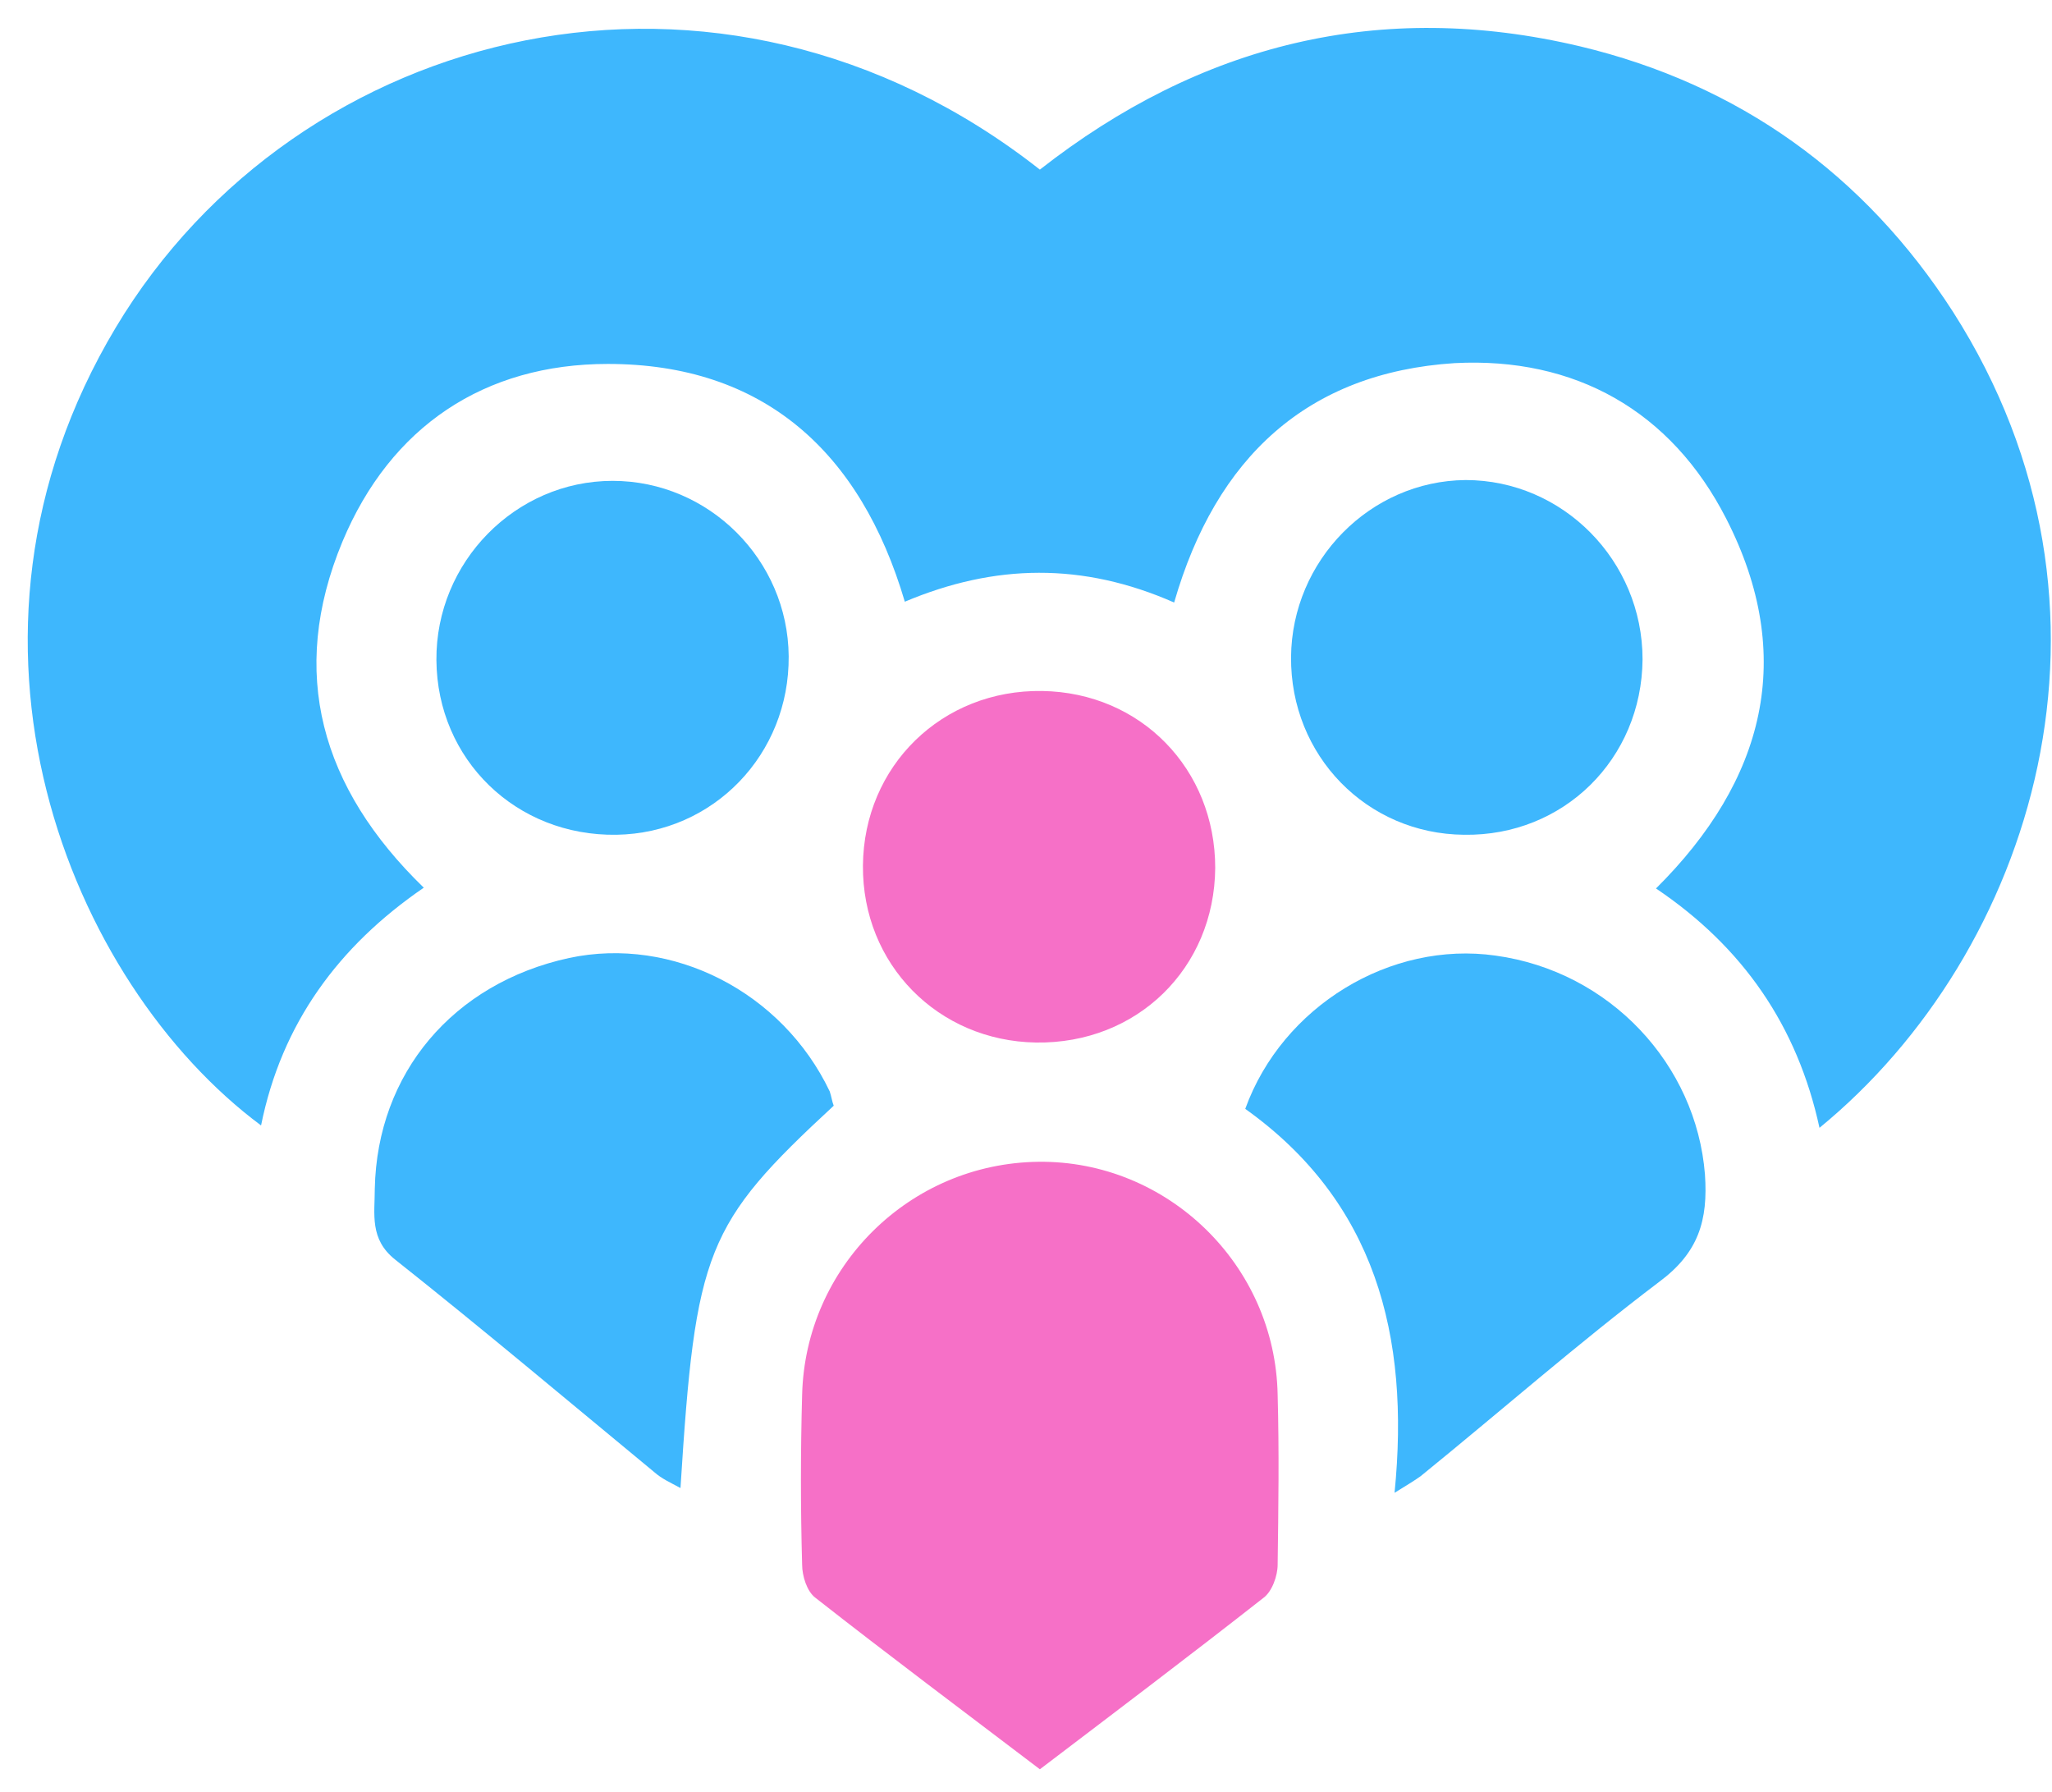 <?xml version="1.0" encoding="UTF-8"?>
<svg xmlns="http://www.w3.org/2000/svg" width="71" height="62" viewBox="0 0 71 62" fill="none">
  <path d="M40.626 20.845C37.456 19.451 34.422 19.505 31.307 20.817C29.776 15.624 26.415 12.591 21.031 12.591C16.767 12.591 13.515 14.75 11.848 18.74C9.962 23.277 11.11 27.267 14.663 30.711C11.711 32.733 9.743 35.411 9.033 38.937C2.419 34.018 -2.473 22.156 4.004 11.334C10.29 0.839 24.884 -2.851 35.98 5.868C41.528 1.522 47.76 -0.036 54.674 1.604C60.167 2.916 64.513 6.032 67.574 10.787C74.16 21.09 70.334 32.979 62.955 39.019C62.19 35.493 60.304 32.761 57.298 30.738C61.069 26.994 62.163 22.703 59.73 17.948C57.817 14.203 54.483 12.345 50.328 12.563C45.245 12.892 42.075 15.816 40.626 20.845Z" fill="#3EB7FD"></path>
  <path d="M35.98 61.211C33.356 59.216 30.76 57.276 28.218 55.281C27.918 55.062 27.754 54.516 27.754 54.133C27.699 52.165 27.699 50.225 27.754 48.257C27.863 43.829 31.471 40.249 35.926 40.194C40.38 40.14 44.125 43.747 44.207 48.257C44.261 50.225 44.234 52.165 44.207 54.133C44.207 54.516 44.015 55.062 43.715 55.281C41.173 57.276 38.604 59.216 35.98 61.211Z" fill="#F670C7"></path>
  <path d="M28.847 38.254C24.419 42.353 24.064 43.255 23.545 51.481C23.19 51.29 22.889 51.154 22.643 50.935C19.664 48.475 16.712 45.988 13.679 43.583C12.777 42.873 12.968 41.998 12.968 41.123C13.05 37.133 15.674 34.017 19.691 33.143C23.272 32.378 27.07 34.318 28.71 37.762C28.765 37.926 28.792 38.117 28.847 38.254Z" fill="#3EB7FD"></path>
  <path d="M48.252 51.646C48.798 46.18 47.568 41.561 43.086 38.363C44.371 34.81 48.115 32.542 51.75 33.061C55.713 33.608 58.692 36.833 58.992 40.632C59.102 42.217 58.774 43.337 57.407 44.349C54.592 46.48 51.914 48.831 49.153 51.072C48.962 51.208 48.743 51.345 48.252 51.646Z" fill="#3EB7FD"></path>
  <path d="M56.833 22.812C56.806 26.256 54.1 28.934 50.657 28.88C47.295 28.852 44.644 26.147 44.671 22.73C44.699 19.396 47.404 16.636 50.711 16.608C54.073 16.608 56.833 19.396 56.833 22.812Z" fill="#3EB7FD"></path>
  <path d="M27.289 22.703C27.317 26.092 24.693 28.825 21.331 28.88C17.86 28.934 15.127 26.283 15.1 22.84C15.073 19.451 17.833 16.636 21.195 16.636C24.529 16.636 27.262 19.369 27.289 22.703Z" fill="#3EB7FD"></path>
  <path d="M42.047 30.028C42.02 33.498 39.342 36.122 35.843 36.068C32.455 36.013 29.831 33.362 29.858 29.946C29.886 26.502 32.591 23.851 36.062 23.906C39.478 23.96 42.047 26.611 42.047 30.028Z" fill="#F670C7"></path>
</svg>
